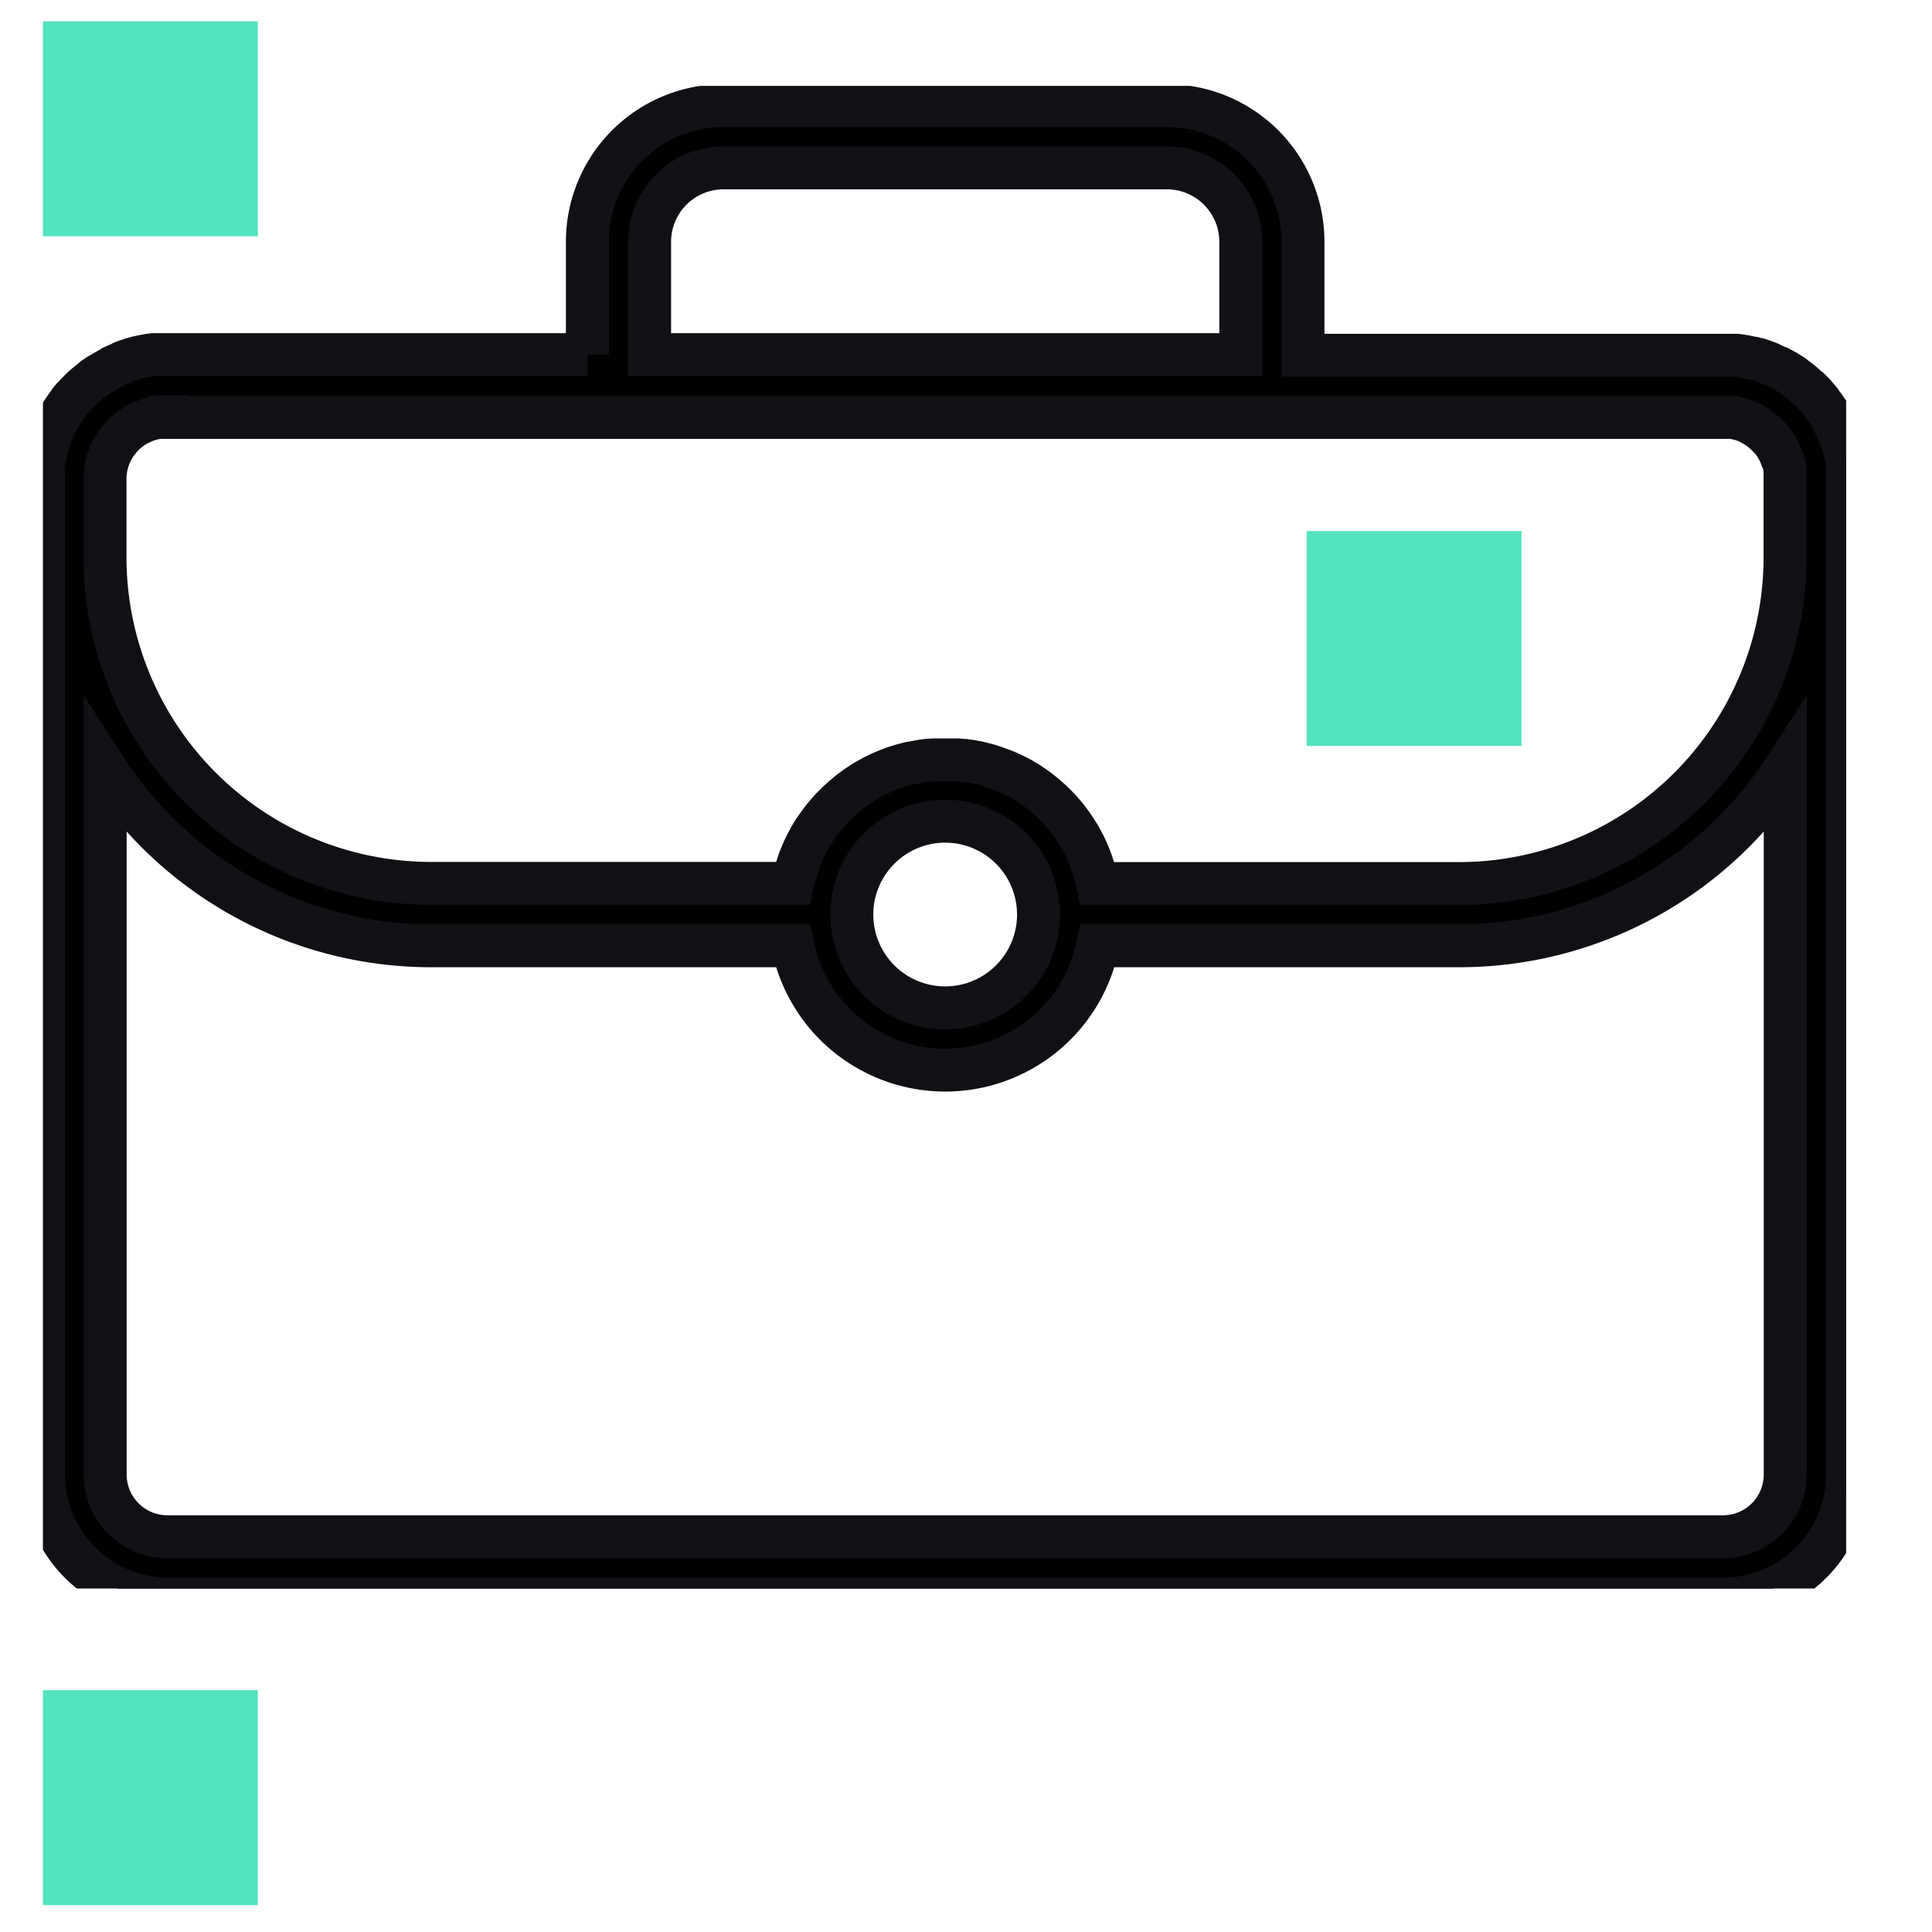 <?xml version="1.0" encoding="UTF-8"?>
<svg xmlns="http://www.w3.org/2000/svg" xmlns:xlink="http://www.w3.org/1999/xlink" width="45" height="45" viewBox="0 0 45 45">
  <defs>
    <clipPath id="clip-path">
      <rect id="Rectangle_2510" data-name="Rectangle 2510" width="42" height="35" transform="translate(0 -0.46)" fill="none" stroke="#0f1115" stroke-width="1"></rect>
    </clipPath>
  </defs>
  <g id="Comprehensive_Alignment" data-name="Comprehensive Alignment" transform="translate(-1092 -1156)">
    <rect id="Rectangle_4293" data-name="Rectangle 4293" width="45" height="45" transform="translate(1092 1156)" fill="none"></rect>
    <g id="Group_12104" data-name="Group 12104">
      <rect id="Rectangle_240" data-name="Rectangle 240" width="5.005" height="5.005" transform="translate(1122.434 1168.369)" fill="#52e3c0"></rect>
      <rect id="Rectangle_240-2" data-name="Rectangle 240" width="5.005" height="5.005" transform="translate(1093 1156.498)" fill="#52e3c0"></rect>
      <rect id="Rectangle_240-3" data-name="Rectangle 240" width="5.005" height="5.005" transform="translate(1093 1195.369)" fill="#52e3c0"></rect>
      <g id="Group_8388" data-name="Group 8388" transform="translate(1093 1158.46)">
        <g id="Group_8387" data-name="Group 8387" clip-path="url(#clip-path)">
          <path id="Path_58429" data-name="Path 58429" d="M12.682,5.8H2.79l-.054,0-.054,0-.054,0-.052,0-.054.007-.054.007-.052.009-.052.009-.052.01-.052.012-.035.007-.035.009-.033.009-.035.01-.035.009-.033.01-.033.012-.033.01-.035.012-.033.012-.033.012-.032.013L1.822,6l-.033.013-.032.014-.032.013-.033.014-.032.016-.032.014L1.6,6.106l-.03.016-.032.017-.03.016-.032.017-.03.017-.03.019-.03.017-.03.019L1.3,6.274l-.043.03-.043.03-.043.03L1.132,6.4l-.043.032-.041.035L1.007,6.5l-.041.035-.041.036-.039.038-.038.038-.038.038-.038.039-.036.041L.7,6.8l-.035.041-.035.041L.6,6.929l-.033.042-.03.043-.03.043L.477,7.1l-.029.045-.019.03-.017.03-.019.03-.017.03L.358,7.3l-.016.03-.017.032-.016.03-.016.032-.014.032-.016.032-.014.033-.013.032L.22,7.586l-.013.033-.013.033-.013.032L.17,7.718l-.012.033-.012.035-.01.033-.012.033-.01.033-.009.035L.1,7.955l-.009.033-.009.035-.007.035L.059,8.11l-.01.052-.009.052-.009.052-.007.054-.007.054,0,.052,0,.054,0,.054,0,.054v23.3a2.9,2.9,0,0,0,2.9,2.9H39.132a2.9,2.9,0,0,0,2.9-2.9V8.6l0-.052V8.513l0-.035,0-.035a2.884,2.884,0,0,0-.052-.351l-.009-.041-.007-.035-.009-.035-.009-.033-.01-.035-.01-.035-.01-.033-.01-.035-.012-.033-.012-.035-.012-.033-.013-.033-.012-.033L41.82,7.61l-.014-.033-.013-.032-.014-.033-.016-.033-.014-.032-.016-.032-.016-.032L41.7,7.351l-.017-.032-.017-.032-.017-.03-.017-.032-.019-.03-.019-.03-.019-.03L41.549,7.1l-.03-.043-.03-.045-.032-.043-.028-.035L41.4,6.886l-.035-.041L41.327,6.8l-.035-.041-.036-.041-.038-.039-.038-.038-.038-.038L41.1,6.571l-.041-.036L41.023,6.5l-.041-.035-.042-.035L40.9,6.4l-.042-.033-.043-.03L40.77,6.3l-.043-.03-.045-.029-.03-.019-.03-.017-.03-.019-.03-.017-.032-.017-.03-.016-.032-.017-.03-.016L40.4,6.09l-.032-.014-.032-.016-.033-.014-.032-.013-.032-.014L40.209,6l-.033-.013-.033-.013-.032-.012-.033-.012-.035-.012-.033-.01-.033-.012-.033-.01L39.907,5.9l-.035-.01-.033-.009L39.8,5.876l-.035-.007-.052-.012-.052-.01-.052-.009-.052-.009-.054-.007-.054-.007-.052,0-.054,0-.054,0-.054,0H29.349V3.17A3.172,3.172,0,0,0,26.179,0H15.851a3.172,3.172,0,0,0-3.17,3.17V5.8m27.9,9.634a9.044,9.044,0,0,1-7.6,4.135H24.566a3.624,3.624,0,0,1-7.1,0H9.05a9.044,9.044,0,0,1-7.6-4.135V31.885A1.45,1.45,0,0,0,2.9,33.334H39.132a1.45,1.45,0,0,0,1.449-1.449ZM21.015,16.667a2.173,2.173,0,0,0-1.9,1.119,2.146,2.146,0,0,0-.274,1.055,2.174,2.174,0,1,0,2.345-2.167c-.048,0-.094-.006-.143-.007h-.028M2.88,7.247H2.809l-.036,0-.035,0-.036,0-.035.006-.035.006L2.6,7.279l-.035.007-.035.009-.033.01-.035.01-.033.01-.033.013L2.36,7.35l-.032.014L2.3,7.379l-.032.014-.032.016L2.2,7.426l-.03.017-.03.017-.03.019L2.08,7.5l-.029.02-.029.022-.028.022-.028.022-.028.023-.026.025-.026.025-.026.026-.025.026-.025.026-.023.028-.022.028-.025.032-.02.026L1.7,7.877a1.454,1.454,0,0,0-.254.8v1.839a7.6,7.6,0,0,0,7.6,7.6h8.415l.009-.042.009-.039L17.49,18l.009-.039.01-.039.014-.049.012-.043.006-.019.012-.039.016-.048.013-.042.007-.02.013-.038.017-.048.016-.041.007-.02.016-.038.019-.045.017-.041.009-.019.016-.038.02-.043.029-.058.017-.036.023-.043.03-.057.02-.036.023-.041.033-.057.022-.033.025-.041L18,16.834l.022-.033.028-.039.038-.052.023-.032.029-.038.028-.035.013-.017.025-.03.03-.036.028-.033.014-.017.026-.029.032-.036.029-.032.014-.014.028-.029.028-.029.036-.036.016-.014.029-.029.028-.026.038-.035.016-.014.03-.026.03-.026.039-.033.016-.014.03-.025L18.773,16l.041-.032.016-.013.032-.023.032-.023.042-.03.017-.013.033-.022.033-.022.043-.029.017-.012.035-.02.033-.022.045-.026.019-.01.035-.02.035-.019.045-.025.019-.01.036-.019.036-.017.046-.023.02-.009.036-.017.036-.016.048-.02.02-.009.038-.016.036-.014.049-.019.02-.007.039-.014.038-.013.051-.016.02-.007.039-.012.038-.012.052-.014.02-.006.041-.01.039-.01.052-.013.02,0,.041-.009.057-.012.038-.007.067-.012.052-.009.038-.006.067-.009.054-.006.039,0,.068-.006.054,0,.039,0,.068,0h.261l.067,0,.055,0,.039,0,.065.006.055.006.041,0,.064.01.054.007.039.007.064.012.038.007.039.007.036.009.038.009.041.01.038.01.036.009.038.01.039.012.038.012.036.012.036.012.039.013.036.013.035.013.036.013.038.014.036.014.035.014.035.014.038.016.035.016.035.016.033.016.036.017.035.017.033.017.033.017.035.019.035.019.032.019.032.019.035.02.033.02.045.029.017.012.033.022.032.022.045.03.016.012.033.023.03.023.042.032.017.013.03.025.032.025.039.033.016.013.03.026.03.026.039.035.014.014.03.026.028.028.038.036.014.014.029.029.028.029.035.036.014.016.028.03.026.029.033.039.039.046.026.032.03.039.039.049.023.032.03.041.036.051.022.033.029.042.033.052.02.033.028.043.032.054.019.035.025.045.029.055.019.035.023.046.026.057.017.036.02.046.017.041.023.054.019.049.007.02.014.038.014.038.017.051.006.02.013.038.012.039.012.036c.007.023.013.048.02.071l.012.042.009.038.017.074.009.041.009.038h8.415a7.6,7.6,0,0,0,7.6-7.6V8.623l0-.036,0-.035,0-.036,0-.035-.006-.035-.006-.035-.007-.035-.009-.035-.009-.035-.01-.033-.012-.033L40.5,8.208l-.012-.033-.013-.033-.014-.032-.014-.032-.016-.032-.016-.032-.017-.03-.017-.032-.019-.029-.019-.03-.02-.029-.02-.029L40.275,7.8l-.022-.028L40.23,7.75l-.025-.026L40.183,7.7l-.026-.026-.026-.026L40.1,7.622,40.078,7.6l-.028-.023-.028-.022-.029-.022-.029-.02-.029-.02-.03-.019-.029-.019-.032-.017-.03-.017L39.783,7.4l-.032-.016-.032-.014-.032-.014-.033-.013-.033-.012-.033-.012-.033-.012L39.52,7.3l-.035-.009-.035-.009-.035-.007-.035-.006-.035-.006-.035,0-.036,0-.035,0-.036,0H2.88ZM27.9,5.8H14.131V3.17a1.722,1.722,0,0,1,1.72-1.72H26.179A1.722,1.722,0,0,1,27.9,3.17Z" stroke="#0f1115" stroke-width="1" fill-rule="evenodd"></path>
        </g>
      </g>
    </g>
  </g>
</svg>
